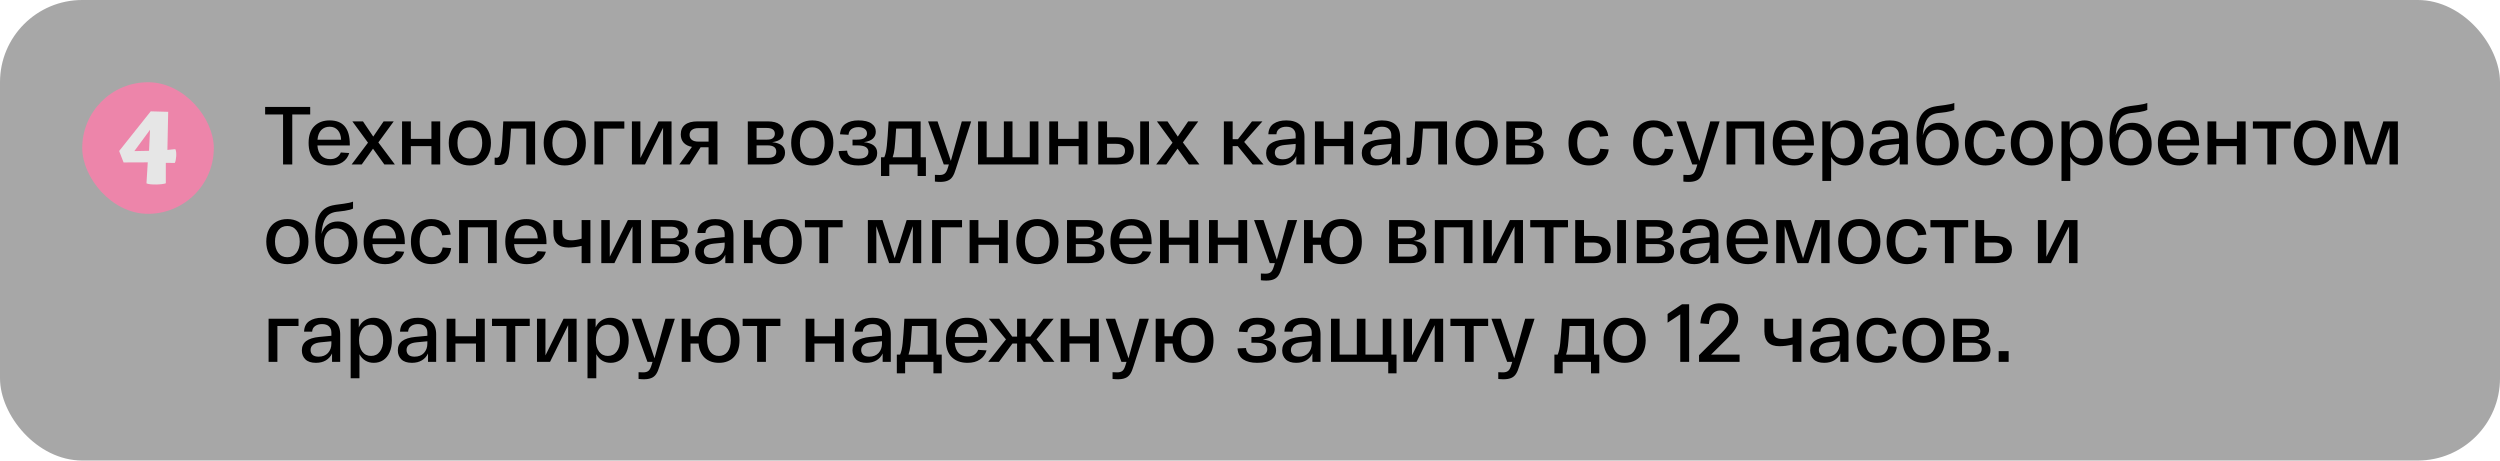 <?xml version="1.0" encoding="UTF-8"?> <svg xmlns="http://www.w3.org/2000/svg" width="608" height="112" viewBox="0 0 608 112" fill="none"><rect width="608" height="112" rx="20" fill="#A7A7A7"></rect><rect x="20" y="20" width="32" height="32" rx="16" fill="#ED85AA"></rect><path d="M30.055 39.508L28.976 36.724L36.656 27.076L40.904 27.196L40.712 36.46L42.632 36.268C43.039 36.892 42.871 39.028 42.511 39.628L40.328 39.604V44.572C39.559 44.908 36.464 45.028 35.623 44.596L35.935 39.484L30.055 39.508ZM36.248 36.676L36.487 31.564L32.672 36.748L36.248 36.676Z" fill="#E6E6E6"></path><path d="M64.48 26H75.44V27.84H71.08V40H68.84V27.84H64.48V26ZM75.053 34.76C75.053 32.96 75.52 31.6 76.453 30.68C77.386 29.747 78.626 29.28 80.173 29.28C83.44 29.28 85.073 31.227 85.073 35.12V35.38H77.193C77.273 36.46 77.586 37.287 78.133 37.86C78.693 38.42 79.42 38.7 80.313 38.7C80.953 38.7 81.486 38.56 81.913 38.28C82.353 38 82.68 37.6 82.893 37.08L84.933 37.22C84.653 38.167 84.113 38.907 83.313 39.44C82.526 39.973 81.526 40.24 80.313 40.24C78.7 40.24 77.42 39.78 76.473 38.86C75.526 37.94 75.053 36.573 75.053 34.76ZM82.953 33.98C82.913 32.993 82.646 32.22 82.153 31.66C81.66 31.1 81 30.82 80.173 30.82C79.346 30.82 78.666 31.087 78.133 31.62C77.613 32.153 77.306 32.94 77.213 33.98H82.953ZM93.474 40L90.714 36.16L87.974 40H85.514L89.494 34.7L85.694 29.52H88.274L90.774 33.22L93.294 29.52H95.754L92.014 34.64L96.034 40H93.474ZM97.781 29.52H99.921V33.78H104.921V29.52H107.061V40H104.921V35.54H99.921V40H97.781V29.52ZM109.135 34.76C109.135 33.64 109.342 32.667 109.755 31.84C110.182 31.013 110.782 30.38 111.555 29.94C112.328 29.5 113.228 29.28 114.255 29.28C115.295 29.28 116.202 29.5 116.975 29.94C117.748 30.38 118.342 31.013 118.755 31.84C119.182 32.667 119.395 33.64 119.395 34.76C119.395 35.88 119.182 36.853 118.755 37.68C118.342 38.507 117.748 39.14 116.975 39.58C116.202 40.02 115.295 40.24 114.255 40.24C113.228 40.24 112.328 40.02 111.555 39.58C110.782 39.14 110.182 38.507 109.755 37.68C109.342 36.853 109.135 35.88 109.135 34.76ZM111.255 34.76C111.255 35.907 111.522 36.827 112.055 37.52C112.602 38.213 113.335 38.56 114.255 38.56C115.175 38.56 115.908 38.213 116.455 37.52C117.002 36.827 117.275 35.907 117.275 34.76C117.275 33.613 117.002 32.693 116.455 32C115.908 31.307 115.175 30.96 114.255 30.96C113.335 30.96 112.602 31.307 112.055 32C111.522 32.693 111.255 33.613 111.255 34.76ZM130.137 29.52V40H127.997V31.28H124.277L124.137 33.34C124.017 35.207 123.89 36.573 123.757 37.44C123.637 38.293 123.39 38.96 123.017 39.44C122.644 39.907 122.057 40.14 121.257 40.14C120.897 40.14 120.577 40.113 120.297 40.06V38.34C120.444 38.353 120.61 38.36 120.797 38.36C121.17 38.36 121.45 38.107 121.637 37.6C121.824 37.08 121.957 36.4 122.037 35.56C122.117 34.72 122.197 33.447 122.277 31.74L122.397 29.52H130.137ZM132.221 34.76C132.221 33.64 132.428 32.667 132.841 31.84C133.268 31.013 133.868 30.38 134.641 29.94C135.414 29.5 136.314 29.28 137.341 29.28C138.381 29.28 139.288 29.5 140.061 29.94C140.834 30.38 141.428 31.013 141.841 31.84C142.268 32.667 142.481 33.64 142.481 34.76C142.481 35.88 142.268 36.853 141.841 37.68C141.428 38.507 140.834 39.14 140.061 39.58C139.288 40.02 138.381 40.24 137.341 40.24C136.314 40.24 135.414 40.02 134.641 39.58C133.868 39.14 133.268 38.507 132.841 37.68C132.428 36.853 132.221 35.88 132.221 34.76ZM134.341 34.76C134.341 35.907 134.608 36.827 135.141 37.52C135.688 38.213 136.421 38.56 137.341 38.56C138.261 38.56 138.994 38.213 139.541 37.52C140.088 36.827 140.361 35.907 140.361 34.76C140.361 33.613 140.088 32.693 139.541 32C138.994 31.307 138.261 30.96 137.341 30.96C136.421 30.96 135.688 31.307 135.141 32C134.608 32.693 134.341 33.613 134.341 34.76ZM144.558 29.52H151.838V31.28H146.698V40H144.558V29.52ZM163.319 29.52V40H161.259V31.08L156.859 40H153.679V29.52H155.739V38.44L160.139 29.52H163.319ZM174.485 29.52V40H172.325V35.82H170.385L167.725 40H165.205L168.285 35.72C167.405 35.56 166.731 35.22 166.265 34.7C165.798 34.18 165.565 33.507 165.565 32.68C165.565 31.667 165.911 30.887 166.605 30.34C167.298 29.793 168.298 29.52 169.605 29.52H174.485ZM172.325 31.16H169.865C169.171 31.16 168.638 31.307 168.265 31.6C167.891 31.88 167.705 32.28 167.705 32.8C167.705 33.32 167.891 33.727 168.265 34.02C168.638 34.3 169.171 34.44 169.865 34.44H172.325V31.16ZM187.783 34.58C189.876 34.793 190.923 35.647 190.923 37.14C190.923 37.953 190.61 38.633 189.983 39.18C189.37 39.727 188.37 40 186.983 40H181.863V29.52H186.723C188.003 29.52 188.963 29.767 189.603 30.26C190.256 30.74 190.583 31.373 190.583 32.16C190.583 33.52 189.65 34.327 187.783 34.58ZM184.003 33.96H186.563C187.216 33.96 187.69 33.833 187.983 33.58C188.29 33.313 188.443 32.967 188.443 32.54C188.443 31.593 187.783 31.12 186.463 31.12H184.003V33.96ZM186.783 38.4C188.116 38.4 188.783 37.887 188.783 36.86C188.783 35.86 188.083 35.36 186.683 35.36H184.003V38.4H186.783ZM192.416 34.76C192.416 33.64 192.623 32.667 193.036 31.84C193.463 31.013 194.063 30.38 194.836 29.94C195.61 29.5 196.51 29.28 197.536 29.28C198.576 29.28 199.483 29.5 200.256 29.94C201.03 30.38 201.623 31.013 202.036 31.84C202.463 32.667 202.676 33.64 202.676 34.76C202.676 35.88 202.463 36.853 202.036 37.68C201.623 38.507 201.03 39.14 200.256 39.58C199.483 40.02 198.576 40.24 197.536 40.24C196.51 40.24 195.61 40.02 194.836 39.58C194.063 39.14 193.463 38.507 193.036 37.68C192.623 36.853 192.416 35.88 192.416 34.76ZM194.536 34.76C194.536 35.907 194.803 36.827 195.336 37.52C195.883 38.213 196.616 38.56 197.536 38.56C198.456 38.56 199.19 38.213 199.736 37.52C200.283 36.827 200.556 35.907 200.556 34.76C200.556 33.613 200.283 32.693 199.736 32C199.19 31.307 198.456 30.96 197.536 30.96C196.616 30.96 195.883 31.307 195.336 32C194.803 32.693 194.536 33.613 194.536 34.76ZM210.094 34.58C212.254 34.793 213.334 35.673 213.334 37.22C213.334 38.113 212.98 38.84 212.274 39.4C211.567 39.96 210.387 40.24 208.734 40.24C207.307 40.24 206.174 39.96 205.334 39.4C204.494 38.84 204.034 37.953 203.954 36.74L206.014 36.64C206.12 37.947 207.027 38.6 208.734 38.6C209.56 38.6 210.174 38.453 210.574 38.16C210.987 37.867 211.194 37.453 211.194 36.92C211.194 35.88 210.314 35.36 208.554 35.36H207.334V33.96H208.454C209.267 33.96 209.867 33.827 210.254 33.56C210.654 33.28 210.854 32.913 210.854 32.46C210.854 31.98 210.66 31.607 210.274 31.34C209.9 31.06 209.394 30.92 208.754 30.92C208.087 30.92 207.534 31.073 207.094 31.38C206.667 31.687 206.42 32.153 206.354 32.78L204.294 32.66C204.374 31.513 204.814 30.667 205.614 30.12C206.427 29.56 207.474 29.28 208.754 29.28C210.167 29.28 211.227 29.533 211.934 30.04C212.64 30.533 212.994 31.2 212.994 32.04C212.994 32.707 212.76 33.26 212.294 33.7C211.827 34.14 211.094 34.433 210.094 34.58ZM225.18 38.24V42.8H223.16V40H216.28V42.8H214.26V38.24H215.06C215.353 37.587 215.56 36.653 215.68 35.44C215.813 34.227 215.953 32.253 216.1 29.52H223.9V38.24H225.18ZM221.76 31.28H217.94L217.88 32.2C217.76 33.973 217.653 35.273 217.56 36.1C217.466 36.927 217.313 37.64 217.1 38.24H221.76V31.28ZM236.188 29.52L232.468 41.06C232.228 41.887 231.954 42.527 231.648 42.98C231.341 43.433 230.948 43.753 230.468 43.94C230.001 44.14 229.394 44.24 228.648 44.24C228.234 44.24 227.808 44.213 227.368 44.16V42.52C227.901 42.547 228.281 42.56 228.508 42.56C229.068 42.56 229.494 42.433 229.788 42.18C230.081 41.94 230.328 41.473 230.528 40.78L230.768 40H229.528L225.708 29.52H228.008L231.248 39.14L233.908 29.52H236.188ZM237.859 29.52H239.959V38.24H244.139V29.52H246.239V38.24H250.439V29.52H252.539V40H237.859V29.52ZM255.183 29.52H257.323V33.78H262.323V29.52H264.463V40H262.323V35.54H257.323V40H255.183V29.52ZM271.577 33.38C274.351 33.38 275.737 34.48 275.737 36.68C275.737 37.72 275.404 38.533 274.737 39.12C274.084 39.707 273.031 40 271.577 40H268.097H267.097V29.52H269.237V33.38H271.577ZM279.437 29.52V40H277.297V29.52H279.437ZM271.417 38.36C272.871 38.36 273.597 37.793 273.597 36.66C273.597 35.54 272.871 34.98 271.417 34.98H269.237V38.36H271.417ZM289.138 40L286.378 36.16L283.638 40H281.178L285.158 34.7L281.358 29.52H283.938L286.438 33.22L288.958 29.52H291.418L287.678 34.64L291.698 40H289.138ZM304.644 40L301.024 35.54H299.784V40H297.644V29.52H299.784V33.86H301.064L304.484 29.52H307.024L302.584 34.52L307.304 40H304.644ZM307.925 37.22C307.925 36.233 308.278 35.473 308.985 34.94C309.705 34.407 310.758 34.073 312.145 33.94L315.105 33.66V32.86C315.105 32.247 314.912 31.753 314.525 31.38C314.152 31.007 313.585 30.82 312.825 30.82C312.145 30.82 311.585 30.98 311.145 31.3C310.705 31.607 310.465 32.06 310.425 32.66H308.465C308.505 31.5 308.925 30.647 309.725 30.1C310.525 29.553 311.558 29.28 312.825 29.28C314.252 29.28 315.345 29.62 316.105 30.3C316.865 30.98 317.245 31.98 317.245 33.3V40H315.265V37.96C314.932 38.68 314.432 39.24 313.765 39.64C313.098 40.04 312.292 40.24 311.345 40.24C310.212 40.24 309.358 39.96 308.785 39.4C308.212 38.84 307.925 38.113 307.925 37.22ZM310.045 37.12C310.045 37.6 310.205 37.993 310.525 38.3C310.858 38.593 311.352 38.74 312.005 38.74C312.952 38.74 313.705 38.447 314.265 37.86C314.825 37.26 315.105 36.493 315.105 35.56V35L312.425 35.26C310.838 35.42 310.045 36.04 310.045 37.12ZM319.793 29.52H321.933V33.78H326.933V29.52H329.073V40H326.933V35.54H321.933V40H319.793V29.52ZM331.187 37.22C331.187 36.233 331.54 35.473 332.247 34.94C332.967 34.407 334.02 34.073 335.407 33.94L338.367 33.66V32.86C338.367 32.247 338.173 31.753 337.787 31.38C337.413 31.007 336.847 30.82 336.087 30.82C335.407 30.82 334.847 30.98 334.407 31.3C333.967 31.607 333.727 32.06 333.687 32.66H331.727C331.767 31.5 332.187 30.647 332.987 30.1C333.787 29.553 334.82 29.28 336.087 29.28C337.513 29.28 338.607 29.62 339.367 30.3C340.127 30.98 340.507 31.98 340.507 33.3V40H338.527V37.96C338.193 38.68 337.693 39.24 337.027 39.64C336.36 40.04 335.553 40.24 334.607 40.24C333.473 40.24 332.62 39.96 332.047 39.4C331.473 38.84 331.187 38.113 331.187 37.22ZM333.307 37.12C333.307 37.6 333.467 37.993 333.787 38.3C334.12 38.593 334.613 38.74 335.267 38.74C336.213 38.74 336.967 38.447 337.527 37.86C338.087 37.26 338.367 36.493 338.367 35.56V35L335.687 35.26C334.1 35.42 333.307 36.04 333.307 37.12ZM351.914 29.52V40H349.774V31.28H346.054L345.914 33.34C345.794 35.207 345.668 36.573 345.534 37.44C345.414 38.293 345.168 38.96 344.794 39.44C344.421 39.907 343.834 40.14 343.034 40.14C342.674 40.14 342.354 40.113 342.074 40.06V38.34C342.221 38.353 342.388 38.36 342.574 38.36C342.948 38.36 343.228 38.107 343.414 37.6C343.601 37.08 343.734 36.4 343.814 35.56C343.894 34.72 343.974 33.447 344.054 31.74L344.174 29.52H351.914ZM353.998 34.76C353.998 33.64 354.205 32.667 354.618 31.84C355.045 31.013 355.645 30.38 356.418 29.94C357.192 29.5 358.092 29.28 359.118 29.28C360.158 29.28 361.065 29.5 361.838 29.94C362.612 30.38 363.205 31.013 363.618 31.84C364.045 32.667 364.258 33.64 364.258 34.76C364.258 35.88 364.045 36.853 363.618 37.68C363.205 38.507 362.612 39.14 361.838 39.58C361.065 40.02 360.158 40.24 359.118 40.24C358.092 40.24 357.192 40.02 356.418 39.58C355.645 39.14 355.045 38.507 354.618 37.68C354.205 36.853 353.998 35.88 353.998 34.76ZM356.118 34.76C356.118 35.907 356.385 36.827 356.918 37.52C357.465 38.213 358.198 38.56 359.118 38.56C360.038 38.56 360.772 38.213 361.318 37.52C361.865 36.827 362.138 35.907 362.138 34.76C362.138 33.613 361.865 32.693 361.318 32C360.772 31.307 360.038 30.96 359.118 30.96C358.198 30.96 357.465 31.307 356.918 32C356.385 32.693 356.118 33.613 356.118 34.76ZM372.256 34.58C374.349 34.793 375.396 35.647 375.396 37.14C375.396 37.953 375.082 38.633 374.456 39.18C373.842 39.727 372.842 40 371.456 40H366.336V29.52H371.196C372.476 29.52 373.436 29.767 374.076 30.26C374.729 30.74 375.056 31.373 375.056 32.16C375.056 33.52 374.122 34.327 372.256 34.58ZM368.476 33.96H371.036C371.689 33.96 372.162 33.833 372.456 33.58C372.762 33.313 372.916 32.967 372.916 32.54C372.916 31.593 372.256 31.12 370.936 31.12H368.476V33.96ZM371.256 38.4C372.589 38.4 373.256 37.887 373.256 36.86C373.256 35.86 372.556 35.36 371.156 35.36H368.476V38.4H371.256ZM381.459 34.76C381.459 33.013 381.906 31.667 382.799 30.72C383.693 29.76 384.906 29.28 386.439 29.28C387.693 29.28 388.746 29.613 389.599 30.28C390.453 30.933 390.959 31.86 391.119 33.06L389.059 33.24C388.926 32.493 388.619 31.927 388.139 31.54C387.673 31.153 387.106 30.96 386.439 30.96C385.573 30.96 384.879 31.293 384.359 31.96C383.839 32.627 383.579 33.56 383.579 34.76C383.579 35.96 383.839 36.893 384.359 37.56C384.893 38.227 385.606 38.56 386.499 38.56C387.206 38.56 387.793 38.36 388.259 37.96C388.739 37.547 389.046 36.953 389.179 36.18L391.239 36.34C391.079 37.58 390.566 38.54 389.699 39.22C388.846 39.9 387.779 40.24 386.499 40.24C384.939 40.24 383.706 39.767 382.799 38.82C381.906 37.873 381.459 36.52 381.459 34.76ZM397.182 34.76C397.182 33.013 397.629 31.667 398.522 30.72C399.415 29.76 400.629 29.28 402.162 29.28C403.415 29.28 404.469 29.613 405.322 30.28C406.175 30.933 406.682 31.86 406.842 33.06L404.782 33.24C404.649 32.493 404.342 31.927 403.862 31.54C403.395 31.153 402.829 30.96 402.162 30.96C401.295 30.96 400.602 31.293 400.082 31.96C399.562 32.627 399.302 33.56 399.302 34.76C399.302 35.96 399.562 36.893 400.082 37.56C400.615 38.227 401.329 38.56 402.222 38.56C402.929 38.56 403.515 38.36 403.982 37.96C404.462 37.547 404.769 36.953 404.902 36.18L406.962 36.34C406.802 37.58 406.289 38.54 405.422 39.22C404.569 39.9 403.502 40.24 402.222 40.24C400.662 40.24 399.429 39.767 398.522 38.82C397.629 37.873 397.182 36.52 397.182 34.76ZM418.219 29.52L414.499 41.06C414.259 41.887 413.986 42.527 413.679 42.98C413.372 43.433 412.979 43.753 412.499 43.94C412.032 44.14 411.426 44.24 410.679 44.24C410.266 44.24 409.839 44.213 409.399 44.16V42.52C409.932 42.547 410.312 42.56 410.539 42.56C411.099 42.56 411.526 42.433 411.819 42.18C412.112 41.94 412.359 41.473 412.559 40.78L412.799 40H411.559L407.739 29.52H410.039L413.279 39.14L415.939 29.52H418.219ZM419.89 29.52H429.05V40H426.91V31.28H422.03V40H419.89V29.52ZM431.127 34.76C431.127 32.96 431.594 31.6 432.527 30.68C433.461 29.747 434.701 29.28 436.247 29.28C439.514 29.28 441.147 31.227 441.147 35.12V35.38H433.267C433.347 36.46 433.661 37.287 434.207 37.86C434.767 38.42 435.494 38.7 436.387 38.7C437.027 38.7 437.561 38.56 437.987 38.28C438.427 38 438.754 37.6 438.967 37.08L441.007 37.22C440.727 38.167 440.187 38.907 439.387 39.44C438.601 39.973 437.601 40.24 436.387 40.24C434.774 40.24 433.494 39.78 432.547 38.86C431.601 37.94 431.127 36.573 431.127 34.76ZM439.027 33.98C438.987 32.993 438.721 32.22 438.227 31.66C437.734 31.1 437.074 30.82 436.247 30.82C435.421 30.82 434.741 31.087 434.207 31.62C433.687 32.153 433.381 32.94 433.287 33.98H439.027ZM443.191 29.52H445.171V31.62C445.504 30.873 445.991 30.3 446.631 29.9C447.271 29.487 447.991 29.28 448.791 29.28C449.644 29.28 450.404 29.5 451.071 29.94C451.738 30.367 452.258 30.993 452.631 31.82C453.018 32.647 453.211 33.627 453.211 34.76C453.211 35.893 453.024 36.873 452.651 37.7C452.278 38.527 451.758 39.16 451.091 39.6C450.424 40.027 449.664 40.24 448.811 40.24C448.051 40.24 447.371 40.06 446.771 39.7C446.171 39.34 445.691 38.82 445.331 38.14V44H443.191V29.52ZM445.231 34.76C445.231 35.907 445.491 36.827 446.011 37.52C446.544 38.213 447.258 38.56 448.151 38.56C449.058 38.56 449.771 38.213 450.291 37.52C450.824 36.827 451.091 35.907 451.091 34.76C451.091 33.613 450.824 32.693 450.291 32C449.771 31.307 449.058 30.96 448.151 30.96C447.258 30.96 446.544 31.307 446.011 32C445.491 32.693 445.231 33.613 445.231 34.76ZM454.663 37.22C454.663 36.233 455.017 35.473 455.723 34.94C456.443 34.407 457.497 34.073 458.883 33.94L461.843 33.66V32.86C461.843 32.247 461.65 31.753 461.263 31.38C460.89 31.007 460.323 30.82 459.563 30.82C458.883 30.82 458.323 30.98 457.883 31.3C457.443 31.607 457.203 32.06 457.163 32.66H455.203C455.243 31.5 455.663 30.647 456.463 30.1C457.263 29.553 458.297 29.28 459.563 29.28C460.99 29.28 462.083 29.62 462.843 30.3C463.603 30.98 463.983 31.98 463.983 33.3V40H462.003V37.96C461.67 38.68 461.17 39.24 460.503 39.64C459.837 40.04 459.03 40.24 458.083 40.24C456.95 40.24 456.097 39.96 455.523 39.4C454.95 38.84 454.663 38.113 454.663 37.22ZM456.783 37.12C456.783 37.6 456.943 37.993 457.263 38.3C457.597 38.593 458.09 38.74 458.743 38.74C459.69 38.74 460.443 38.447 461.003 37.86C461.563 37.26 461.843 36.493 461.843 35.56V35L459.163 35.26C457.577 35.42 456.783 36.04 456.783 37.12ZM471.631 29.86C472.551 29.86 473.364 30.073 474.071 30.5C474.791 30.913 475.351 31.513 475.751 32.3C476.151 33.087 476.351 34.007 476.351 35.06C476.351 36.66 475.891 37.927 474.971 38.86C474.051 39.78 472.798 40.24 471.211 40.24C467.798 40.24 466.091 38 466.091 33.52C466.091 31.253 466.418 29.513 467.071 28.3C467.724 27.073 468.784 26.293 470.251 25.96C470.718 25.853 471.404 25.747 472.311 25.64L473.051 25.54C473.584 25.46 474.011 25.387 474.331 25.32C474.651 25.253 474.971 25.16 475.291 25.04V26.72C474.904 26.933 474.238 27.113 473.291 27.26L472.211 27.4L471.311 27.5C470.604 27.593 470.004 27.8 469.511 28.12C469.018 28.427 468.604 28.96 468.271 29.72C467.938 30.467 467.718 31.52 467.611 32.88C467.891 31.933 468.371 31.193 469.051 30.66C469.744 30.127 470.604 29.86 471.631 29.86ZM471.211 38.56C472.144 38.56 472.878 38.247 473.411 37.62C473.958 36.993 474.231 36.14 474.231 35.06C474.231 33.98 473.958 33.127 473.411 32.5C472.878 31.86 472.144 31.54 471.211 31.54C470.291 31.54 469.558 31.86 469.011 32.5C468.478 33.127 468.211 33.98 468.211 35.06C468.211 36.14 468.478 36.993 469.011 37.62C469.544 38.247 470.278 38.56 471.211 38.56ZM477.865 34.76C477.865 33.013 478.312 31.667 479.205 30.72C480.099 29.76 481.312 29.28 482.845 29.28C484.099 29.28 485.152 29.613 486.005 30.28C486.859 30.933 487.365 31.86 487.525 33.06L485.465 33.24C485.332 32.493 485.025 31.927 484.545 31.54C484.079 31.153 483.512 30.96 482.845 30.96C481.979 30.96 481.285 31.293 480.765 31.96C480.245 32.627 479.985 33.56 479.985 34.76C479.985 35.96 480.245 36.893 480.765 37.56C481.299 38.227 482.012 38.56 482.905 38.56C483.612 38.56 484.199 38.36 484.665 37.96C485.145 37.547 485.452 36.953 485.585 36.18L487.645 36.34C487.485 37.58 486.972 38.54 486.105 39.22C485.252 39.9 484.185 40.24 482.905 40.24C481.345 40.24 480.112 39.767 479.205 38.82C478.312 37.873 477.865 36.52 477.865 34.76ZM489.018 34.76C489.018 33.64 489.224 32.667 489.638 31.84C490.064 31.013 490.664 30.38 491.438 29.94C492.211 29.5 493.111 29.28 494.138 29.28C495.178 29.28 496.084 29.5 496.858 29.94C497.631 30.38 498.224 31.013 498.638 31.84C499.064 32.667 499.278 33.64 499.278 34.76C499.278 35.88 499.064 36.853 498.638 37.68C498.224 38.507 497.631 39.14 496.858 39.58C496.084 40.02 495.178 40.24 494.138 40.24C493.111 40.24 492.211 40.02 491.438 39.58C490.664 39.14 490.064 38.507 489.638 37.68C489.224 36.853 489.018 35.88 489.018 34.76ZM491.138 34.76C491.138 35.907 491.404 36.827 491.938 37.52C492.484 38.213 493.218 38.56 494.138 38.56C495.058 38.56 495.791 38.213 496.338 37.52C496.884 36.827 497.158 35.907 497.158 34.76C497.158 33.613 496.884 32.693 496.338 32C495.791 31.307 495.058 30.96 494.138 30.96C493.218 30.96 492.484 31.307 491.938 32C491.404 32.693 491.138 33.613 491.138 34.76ZM501.355 29.52H503.335V31.62C503.668 30.873 504.155 30.3 504.795 29.9C505.435 29.487 506.155 29.28 506.955 29.28C507.808 29.28 508.568 29.5 509.235 29.94C509.902 30.367 510.422 30.993 510.795 31.82C511.182 32.647 511.375 33.627 511.375 34.76C511.375 35.893 511.188 36.873 510.815 37.7C510.442 38.527 509.922 39.16 509.255 39.6C508.588 40.027 507.828 40.24 506.975 40.24C506.215 40.24 505.535 40.06 504.935 39.7C504.335 39.34 503.855 38.82 503.495 38.14V44H501.355V29.52ZM503.395 34.76C503.395 35.907 503.655 36.827 504.175 37.52C504.708 38.213 505.422 38.56 506.315 38.56C507.222 38.56 507.935 38.213 508.455 37.52C508.988 36.827 509.255 35.907 509.255 34.76C509.255 33.613 508.988 32.693 508.455 32C507.935 31.307 507.222 30.96 506.315 30.96C505.422 30.96 504.708 31.307 504.175 32C503.655 32.693 503.395 33.613 503.395 34.76ZM518.565 29.86C519.485 29.86 520.298 30.073 521.005 30.5C521.725 30.913 522.285 31.513 522.685 32.3C523.085 33.087 523.285 34.007 523.285 35.06C523.285 36.66 522.825 37.927 521.905 38.86C520.985 39.78 519.731 40.24 518.145 40.24C514.731 40.24 513.025 38 513.025 33.52C513.025 31.253 513.351 29.513 514.005 28.3C514.658 27.073 515.718 26.293 517.185 25.96C517.651 25.853 518.338 25.747 519.245 25.64L519.985 25.54C520.518 25.46 520.945 25.387 521.265 25.32C521.585 25.253 521.905 25.16 522.225 25.04V26.72C521.838 26.933 521.171 27.113 520.225 27.26L519.145 27.4L518.245 27.5C517.538 27.593 516.938 27.8 516.445 28.12C515.951 28.427 515.538 28.96 515.205 29.72C514.871 30.467 514.651 31.52 514.545 32.88C514.825 31.933 515.305 31.193 515.985 30.66C516.678 30.127 517.538 29.86 518.565 29.86ZM518.145 38.56C519.078 38.56 519.811 38.247 520.345 37.62C520.891 36.993 521.165 36.14 521.165 35.06C521.165 33.98 520.891 33.127 520.345 32.5C519.811 31.86 519.078 31.54 518.145 31.54C517.225 31.54 516.491 31.86 515.945 32.5C515.411 33.127 515.145 33.98 515.145 35.06C515.145 36.14 515.411 36.993 515.945 37.62C516.478 38.247 517.211 38.56 518.145 38.56ZM524.799 34.76C524.799 32.96 525.266 31.6 526.199 30.68C527.132 29.747 528.372 29.28 529.919 29.28C533.186 29.28 534.819 31.227 534.819 35.12V35.38H526.939C527.019 36.46 527.332 37.287 527.879 37.86C528.439 38.42 529.166 38.7 530.059 38.7C530.699 38.7 531.232 38.56 531.659 38.28C532.099 38 532.426 37.6 532.639 37.08L534.679 37.22C534.399 38.167 533.859 38.907 533.059 39.44C532.272 39.973 531.272 40.24 530.059 40.24C528.446 40.24 527.166 39.78 526.219 38.86C525.272 37.94 524.799 36.573 524.799 34.76ZM532.699 33.98C532.659 32.993 532.392 32.22 531.899 31.66C531.406 31.1 530.746 30.82 529.919 30.82C529.092 30.82 528.412 31.087 527.879 31.62C527.359 32.153 527.052 32.94 526.959 33.98H532.699ZM536.863 29.52H539.003V33.78H544.003V29.52H546.143V40H544.003V35.54H539.003V40H536.863V29.52ZM547.897 29.52H557.077V31.28H553.557V40H551.417V31.28H547.897V29.52ZM557.846 34.76C557.846 33.64 558.053 32.667 558.466 31.84C558.893 31.013 559.493 30.38 560.266 29.94C561.039 29.5 561.939 29.28 562.966 29.28C564.006 29.28 564.913 29.5 565.686 29.94C566.459 30.38 567.053 31.013 567.466 31.84C567.893 32.667 568.106 33.64 568.106 34.76C568.106 35.88 567.893 36.853 567.466 37.68C567.053 38.507 566.459 39.14 565.686 39.58C564.913 40.02 564.006 40.24 562.966 40.24C561.939 40.24 561.039 40.02 560.266 39.58C559.493 39.14 558.893 38.507 558.466 37.68C558.053 36.853 557.846 35.88 557.846 34.76ZM559.966 34.76C559.966 35.907 560.233 36.827 560.766 37.52C561.313 38.213 562.046 38.56 562.966 38.56C563.886 38.56 564.619 38.213 565.166 37.52C565.713 36.827 565.986 35.907 565.986 34.76C565.986 33.613 565.713 32.693 565.166 32C564.619 31.307 563.886 30.96 562.966 30.96C562.046 30.96 561.313 31.307 560.766 32C560.233 32.693 559.966 33.613 559.966 34.76ZM583.163 29.52V40H581.123V31L577.983 40H575.363L572.243 31V40H570.183V29.52H573.743L576.703 38.8L579.623 29.52H583.163ZM64.76 58.76C64.76 57.64 64.967 56.667 65.38 55.84C65.807 55.013 66.407 54.38 67.18 53.94C67.953 53.5 68.853 53.28 69.88 53.28C70.92 53.28 71.827 53.5 72.6 53.94C73.373 54.38 73.967 55.013 74.38 55.84C74.807 56.667 75.02 57.64 75.02 58.76C75.02 59.88 74.807 60.853 74.38 61.68C73.967 62.507 73.373 63.14 72.6 63.58C71.827 64.02 70.92 64.24 69.88 64.24C68.853 64.24 67.953 64.02 67.18 63.58C66.407 63.14 65.807 62.507 65.38 61.68C64.967 60.853 64.76 59.88 64.76 58.76ZM66.88 58.76C66.88 59.907 67.147 60.827 67.68 61.52C68.227 62.213 68.96 62.56 69.88 62.56C70.8 62.56 71.533 62.213 72.08 61.52C72.627 60.827 72.9 59.907 72.9 58.76C72.9 57.613 72.627 56.693 72.08 56C71.533 55.307 70.8 54.96 69.88 54.96C68.96 54.96 68.227 55.307 67.68 56C67.147 56.693 66.88 57.613 66.88 58.76ZM82.197 53.86C83.117 53.86 83.931 54.073 84.637 54.5C85.357 54.913 85.917 55.513 86.317 56.3C86.717 57.087 86.917 58.007 86.917 59.06C86.917 60.66 86.457 61.927 85.537 62.86C84.617 63.78 83.364 64.24 81.777 64.24C78.364 64.24 76.657 62 76.657 57.52C76.657 55.253 76.984 53.513 77.637 52.3C78.291 51.073 79.351 50.293 80.817 49.96C81.284 49.853 81.971 49.747 82.877 49.64L83.617 49.54C84.151 49.46 84.577 49.387 84.897 49.32C85.217 49.253 85.537 49.16 85.857 49.04V50.72C85.471 50.933 84.804 51.113 83.857 51.26L82.777 51.4L81.877 51.5C81.171 51.593 80.571 51.8 80.077 52.12C79.584 52.427 79.171 52.96 78.837 53.72C78.504 54.467 78.284 55.52 78.177 56.88C78.457 55.933 78.937 55.193 79.617 54.66C80.311 54.127 81.171 53.86 82.197 53.86ZM81.777 62.56C82.711 62.56 83.444 62.247 83.977 61.62C84.524 60.993 84.797 60.14 84.797 59.06C84.797 57.98 84.524 57.127 83.977 56.5C83.444 55.86 82.711 55.54 81.777 55.54C80.857 55.54 80.124 55.86 79.577 56.5C79.044 57.127 78.777 57.98 78.777 59.06C78.777 60.14 79.044 60.993 79.577 61.62C80.111 62.247 80.844 62.56 81.777 62.56ZM88.432 58.76C88.432 56.96 88.898 55.6 89.832 54.68C90.765 53.747 92.005 53.28 93.552 53.28C96.819 53.28 98.452 55.227 98.452 59.12V59.38H90.572C90.652 60.46 90.965 61.287 91.512 61.86C92.072 62.42 92.799 62.7 93.692 62.7C94.332 62.7 94.865 62.56 95.292 62.28C95.732 62 96.058 61.6 96.272 61.08L98.312 61.22C98.032 62.167 97.492 62.907 96.692 63.44C95.905 63.973 94.905 64.24 93.692 64.24C92.079 64.24 90.799 63.78 89.852 62.86C88.905 61.94 88.432 60.573 88.432 58.76ZM96.332 57.98C96.292 56.993 96.025 56.22 95.532 55.66C95.038 55.1 94.379 54.82 93.552 54.82C92.725 54.82 92.045 55.087 91.512 55.62C90.992 56.153 90.685 56.94 90.592 57.98H96.332ZM99.936 58.76C99.936 57.013 100.382 55.667 101.276 54.72C102.169 53.76 103.382 53.28 104.916 53.28C106.169 53.28 107.222 53.613 108.076 54.28C108.929 54.933 109.436 55.86 109.596 57.06L107.536 57.24C107.402 56.493 107.096 55.927 106.616 55.54C106.149 55.153 105.582 54.96 104.916 54.96C104.049 54.96 103.356 55.293 102.836 55.96C102.316 56.627 102.056 57.56 102.056 58.76C102.056 59.96 102.316 60.893 102.836 61.56C103.369 62.227 104.082 62.56 104.976 62.56C105.682 62.56 106.269 62.36 106.736 61.96C107.216 61.547 107.522 60.953 107.656 60.18L109.716 60.34C109.556 61.58 109.042 62.54 108.176 63.22C107.322 63.9 106.256 64.24 104.976 64.24C103.416 64.24 102.182 63.767 101.276 62.82C100.382 61.873 99.936 60.52 99.936 58.76ZM111.648 53.52H120.808V64H118.668V55.28H113.788V64H111.648V53.52ZM122.885 58.76C122.885 56.96 123.352 55.6 124.285 54.68C125.218 53.747 126.458 53.28 128.005 53.28C131.272 53.28 132.905 55.227 132.905 59.12V59.38H125.025C125.105 60.46 125.418 61.287 125.965 61.86C126.525 62.42 127.252 62.7 128.145 62.7C128.785 62.7 129.318 62.56 129.745 62.28C130.185 62 130.512 61.6 130.725 61.08L132.765 61.22C132.485 62.167 131.945 62.907 131.145 63.44C130.358 63.973 129.358 64.24 128.145 64.24C126.532 64.24 125.252 63.78 124.305 62.86C123.358 61.94 122.885 60.573 122.885 58.76ZM130.785 57.98C130.745 56.993 130.478 56.22 129.985 55.66C129.492 55.1 128.832 54.82 128.005 54.82C127.178 54.82 126.498 55.087 125.965 55.62C125.445 56.153 125.138 56.94 125.045 57.98H130.785ZM143.589 53.52V64H141.449V59.8C140.929 59.92 140.376 60.02 139.789 60.1C139.202 60.167 138.689 60.2 138.249 60.2C135.809 60.2 134.589 58.98 134.589 56.54V53.52H136.729V56.28C136.729 57.067 136.902 57.627 137.249 57.96C137.609 58.28 138.189 58.44 138.989 58.44C139.682 58.44 140.502 58.307 141.449 58.04V53.52H143.589ZM155.878 53.52V64H153.818V55.08L149.418 64H146.238V53.52H148.298V62.44L152.698 53.52H155.878ZM164.443 58.58C166.536 58.793 167.583 59.647 167.583 61.14C167.583 61.953 167.27 62.633 166.643 63.18C166.03 63.727 165.03 64 163.643 64H158.523V53.52H163.383C164.663 53.52 165.623 53.767 166.263 54.26C166.916 54.74 167.243 55.373 167.243 56.16C167.243 57.52 166.31 58.327 164.443 58.58ZM160.663 57.96H163.223C163.876 57.96 164.35 57.833 164.643 57.58C164.95 57.313 165.103 56.967 165.103 56.54C165.103 55.593 164.443 55.12 163.123 55.12H160.663V57.96ZM163.443 62.4C164.776 62.4 165.443 61.887 165.443 60.86C165.443 59.86 164.743 59.36 163.343 59.36H160.663V62.4H163.443ZM169.058 61.22C169.058 60.233 169.411 59.473 170.118 58.94C170.838 58.407 171.891 58.073 173.278 57.94L176.238 57.66V56.86C176.238 56.247 176.044 55.753 175.658 55.38C175.284 55.007 174.718 54.82 173.958 54.82C173.278 54.82 172.718 54.98 172.278 55.3C171.838 55.607 171.598 56.06 171.558 56.66H169.598C169.638 55.5 170.058 54.647 170.858 54.1C171.658 53.553 172.691 53.28 173.958 53.28C175.384 53.28 176.478 53.62 177.238 54.3C177.998 54.98 178.378 55.98 178.378 57.3V64H176.398V61.96C176.064 62.68 175.564 63.24 174.898 63.64C174.231 64.04 173.424 64.24 172.478 64.24C171.344 64.24 170.491 63.96 169.918 63.4C169.344 62.84 169.058 62.113 169.058 61.22ZM171.178 61.12C171.178 61.6 171.338 61.993 171.658 62.3C171.991 62.593 172.484 62.74 173.138 62.74C174.084 62.74 174.838 62.447 175.398 61.86C175.958 61.26 176.238 60.493 176.238 59.56V59L173.558 59.26C171.971 59.42 171.178 60.04 171.178 61.12ZM189.985 53.28C191.532 53.28 192.752 53.76 193.645 54.72C194.539 55.68 194.985 57.027 194.985 58.76C194.985 60.493 194.539 61.84 193.645 62.8C192.752 63.76 191.532 64.24 189.985 64.24C188.559 64.24 187.405 63.833 186.525 63.02C185.659 62.193 185.159 61.033 185.025 59.54H183.065V64H180.925V53.52H183.065V57.78H185.045C185.219 56.353 185.739 55.247 186.605 54.46C187.472 53.673 188.599 53.28 189.985 53.28ZM189.985 62.56C190.865 62.56 191.565 62.227 192.085 61.56C192.605 60.88 192.865 59.947 192.865 58.76C192.865 57.573 192.605 56.647 192.085 55.98C191.565 55.3 190.865 54.96 189.985 54.96C189.105 54.96 188.405 55.3 187.885 55.98C187.365 56.647 187.105 57.573 187.105 58.76C187.105 59.947 187.365 60.88 187.885 61.56C188.405 62.227 189.105 62.56 189.985 62.56ZM195.749 53.52H204.929V55.28H201.409V64H199.269V55.28H195.749V53.52ZM224.042 53.52V64H222.002V55L218.862 64H216.242L213.122 55V64H211.062V53.52H214.622L217.582 62.8L220.502 53.52H224.042ZM226.687 53.52H233.967V55.28H228.827V64H226.687V53.52ZM235.808 53.52H237.948V57.78H242.948V53.52H245.088V64H242.948V59.54H237.948V64H235.808V53.52ZM247.162 58.76C247.162 57.64 247.369 56.667 247.782 55.84C248.209 55.013 248.809 54.38 249.582 53.94C250.356 53.5 251.256 53.28 252.282 53.28C253.322 53.28 254.229 53.5 255.002 53.94C255.776 54.38 256.369 55.013 256.782 55.84C257.209 56.667 257.422 57.64 257.422 58.76C257.422 59.88 257.209 60.853 256.782 61.68C256.369 62.507 255.776 63.14 255.002 63.58C254.229 64.02 253.322 64.24 252.282 64.24C251.256 64.24 250.356 64.02 249.582 63.58C248.809 63.14 248.209 62.507 247.782 61.68C247.369 60.853 247.162 59.88 247.162 58.76ZM249.282 58.76C249.282 59.907 249.549 60.827 250.082 61.52C250.629 62.213 251.362 62.56 252.282 62.56C253.202 62.56 253.936 62.213 254.482 61.52C255.029 60.827 255.302 59.907 255.302 58.76C255.302 57.613 255.029 56.693 254.482 56C253.936 55.307 253.202 54.96 252.282 54.96C251.362 54.96 250.629 55.307 250.082 56C249.549 56.693 249.282 57.613 249.282 58.76ZM265.42 58.58C267.513 58.793 268.56 59.647 268.56 61.14C268.56 61.953 268.246 62.633 267.62 63.18C267.006 63.727 266.006 64 264.62 64H259.5V53.52H264.36C265.64 53.52 266.6 53.767 267.24 54.26C267.893 54.74 268.22 55.373 268.22 56.16C268.22 57.52 267.286 58.327 265.42 58.58ZM261.64 57.96H264.2C264.853 57.96 265.326 57.833 265.62 57.58C265.926 57.313 266.08 56.967 266.08 56.54C266.08 55.593 265.42 55.12 264.1 55.12H261.64V57.96ZM264.42 62.4C265.753 62.4 266.42 61.887 266.42 60.86C266.42 59.86 265.72 59.36 264.32 59.36H261.64V62.4H264.42ZM270.053 58.76C270.053 56.96 270.52 55.6 271.453 54.68C272.386 53.747 273.626 53.28 275.173 53.28C278.44 53.28 280.073 55.227 280.073 59.12V59.38H272.193C272.273 60.46 272.586 61.287 273.133 61.86C273.693 62.42 274.42 62.7 275.313 62.7C275.953 62.7 276.486 62.56 276.913 62.28C277.353 62 277.68 61.6 277.893 61.08L279.933 61.22C279.653 62.167 279.113 62.907 278.313 63.44C277.526 63.973 276.526 64.24 275.313 64.24C273.7 64.24 272.42 63.78 271.473 62.86C270.526 61.94 270.053 60.573 270.053 58.76ZM277.953 57.98C277.913 56.993 277.646 56.22 277.153 55.66C276.66 55.1 276 54.82 275.173 54.82C274.346 54.82 273.666 55.087 273.133 55.62C272.613 56.153 272.306 56.94 272.213 57.98H277.953ZM282.117 53.52H284.257V57.78H289.257V53.52H291.397V64H289.257V59.54H284.257V64H282.117V53.52ZM294.031 53.52H296.171V57.78H301.171V53.52H303.311V64H301.171V59.54H296.171V64H294.031V53.52ZM315.465 53.52L311.745 65.06C311.505 65.887 311.232 66.527 310.925 66.98C310.618 67.433 310.225 67.753 309.745 67.94C309.278 68.14 308.672 68.24 307.925 68.24C307.512 68.24 307.085 68.213 306.645 68.16V66.52C307.178 66.547 307.558 66.56 307.785 66.56C308.345 66.56 308.772 66.433 309.065 66.18C309.358 65.94 309.605 65.473 309.805 64.78L310.045 64H308.805L304.985 53.52H307.285L310.525 63.14L313.185 53.52H315.465ZM326.196 53.28C327.743 53.28 328.963 53.76 329.856 54.72C330.75 55.68 331.196 57.027 331.196 58.76C331.196 60.493 330.75 61.84 329.856 62.8C328.963 63.76 327.743 64.24 326.196 64.24C324.77 64.24 323.616 63.833 322.736 63.02C321.87 62.193 321.37 61.033 321.236 59.54H319.276V64H317.136V53.52H319.276V57.78H321.256C321.43 56.353 321.95 55.247 322.816 54.46C323.683 53.673 324.81 53.28 326.196 53.28ZM326.196 62.56C327.076 62.56 327.776 62.227 328.296 61.56C328.816 60.88 329.076 59.947 329.076 58.76C329.076 57.573 328.816 56.647 328.296 55.98C327.776 55.3 327.076 54.96 326.196 54.96C325.316 54.96 324.616 55.3 324.096 55.98C323.576 56.647 323.316 57.573 323.316 58.76C323.316 59.947 323.576 60.88 324.096 61.56C324.616 62.227 325.316 62.56 326.196 62.56ZM343.76 58.58C345.853 58.793 346.9 59.647 346.9 61.14C346.9 61.953 346.586 62.633 345.96 63.18C345.346 63.727 344.346 64 342.96 64H337.84V53.52H342.7C343.98 53.52 344.94 53.767 345.58 54.26C346.233 54.74 346.56 55.373 346.56 56.16C346.56 57.52 345.626 58.327 343.76 58.58ZM339.98 57.96H342.54C343.193 57.96 343.666 57.833 343.96 57.58C344.266 57.313 344.42 56.967 344.42 56.54C344.42 55.593 343.76 55.12 342.44 55.12H339.98V57.96ZM342.76 62.4C344.093 62.4 344.76 61.887 344.76 60.86C344.76 59.86 344.06 59.36 342.66 59.36H339.98V62.4H342.76ZM348.953 53.52H358.113V64H355.973V55.28H351.093V64H348.953V53.52ZM370.39 53.52V64H368.33V55.08L363.93 64H360.75V53.52H362.81V62.44L367.21 53.52H370.39ZM372.155 53.52H381.335V55.28H377.815V64H375.675V55.28H372.155V53.52ZM387.573 57.38C390.347 57.38 391.733 58.48 391.733 60.68C391.733 61.72 391.4 62.533 390.733 63.12C390.08 63.707 389.027 64 387.573 64H384.093H383.093V53.52H385.233V57.38H387.573ZM395.433 53.52V64H393.293V53.52H395.433ZM387.413 62.36C388.867 62.36 389.593 61.793 389.593 60.66C389.593 59.54 388.867 58.98 387.413 58.98H385.233V62.36H387.413ZM403.994 58.58C406.087 58.793 407.134 59.647 407.134 61.14C407.134 61.953 406.821 62.633 406.194 63.18C405.581 63.727 404.581 64 403.194 64H398.074V53.52H402.934C404.214 53.52 405.174 53.767 405.814 54.26C406.467 54.74 406.794 55.373 406.794 56.16C406.794 57.52 405.861 58.327 403.994 58.58ZM400.214 57.96H402.774C403.427 57.96 403.901 57.833 404.194 57.58C404.501 57.313 404.654 56.967 404.654 56.54C404.654 55.593 403.994 55.12 402.674 55.12H400.214V57.96ZM402.994 62.4C404.327 62.4 404.994 61.887 404.994 60.86C404.994 59.86 404.294 59.36 402.894 59.36H400.214V62.4H402.994ZM408.609 61.22C408.609 60.233 408.962 59.473 409.669 58.94C410.389 58.407 411.442 58.073 412.829 57.94L415.789 57.66V56.86C415.789 56.247 415.595 55.753 415.209 55.38C414.835 55.007 414.269 54.82 413.509 54.82C412.829 54.82 412.269 54.98 411.829 55.3C411.389 55.607 411.149 56.06 411.109 56.66H409.149C409.189 55.5 409.609 54.647 410.409 54.1C411.209 53.553 412.242 53.28 413.509 53.28C414.935 53.28 416.029 53.62 416.789 54.3C417.549 54.98 417.929 55.98 417.929 57.3V64H415.949V61.96C415.615 62.68 415.115 63.24 414.449 63.64C413.782 64.04 412.975 64.24 412.029 64.24C410.895 64.24 410.042 63.96 409.469 63.4C408.895 62.84 408.609 62.113 408.609 61.22ZM410.729 61.12C410.729 61.6 410.889 61.993 411.209 62.3C411.542 62.593 412.035 62.74 412.689 62.74C413.635 62.74 414.389 62.447 414.949 61.86C415.509 61.26 415.789 60.493 415.789 59.56V59L413.109 59.26C411.522 59.42 410.729 60.04 410.729 61.12ZM419.916 58.76C419.916 56.96 420.383 55.6 421.316 54.68C422.25 53.747 423.49 53.28 425.036 53.28C428.303 53.28 429.936 55.227 429.936 59.12V59.38H422.056C422.136 60.46 422.45 61.287 422.996 61.86C423.556 62.42 424.283 62.7 425.176 62.7C425.816 62.7 426.35 62.56 426.776 62.28C427.216 62 427.543 61.6 427.756 61.08L429.796 61.22C429.516 62.167 428.976 62.907 428.176 63.44C427.39 63.973 426.39 64.24 425.176 64.24C423.563 64.24 422.283 63.78 421.336 62.86C420.39 61.94 419.916 60.573 419.916 58.76ZM427.816 57.98C427.776 56.993 427.51 56.22 427.016 55.66C426.523 55.1 425.863 54.82 425.036 54.82C424.21 54.82 423.53 55.087 422.996 55.62C422.476 56.153 422.17 56.94 422.076 57.98H427.816ZM444.96 53.52V64H442.92V55L439.78 64H437.16L434.04 55V64H431.98V53.52H435.54L438.5 62.8L441.42 53.52H444.96ZM447.045 58.76C447.045 57.64 447.252 56.667 447.665 55.84C448.092 55.013 448.692 54.38 449.465 53.94C450.238 53.5 451.138 53.28 452.165 53.28C453.205 53.28 454.112 53.5 454.885 53.94C455.658 54.38 456.252 55.013 456.665 55.84C457.092 56.667 457.305 57.64 457.305 58.76C457.305 59.88 457.092 60.853 456.665 61.68C456.252 62.507 455.658 63.14 454.885 63.58C454.112 64.02 453.205 64.24 452.165 64.24C451.138 64.24 450.238 64.02 449.465 63.58C448.692 63.14 448.092 62.507 447.665 61.68C447.252 60.853 447.045 59.88 447.045 58.76ZM449.165 58.76C449.165 59.907 449.432 60.827 449.965 61.52C450.512 62.213 451.245 62.56 452.165 62.56C453.085 62.56 453.818 62.213 454.365 61.52C454.912 60.827 455.185 59.907 455.185 58.76C455.185 57.613 454.912 56.693 454.365 56C453.818 55.307 453.085 54.96 452.165 54.96C451.245 54.96 450.512 55.307 449.965 56C449.432 56.693 449.165 57.613 449.165 58.76ZM458.823 58.76C458.823 57.013 459.269 55.667 460.163 54.72C461.056 53.76 462.269 53.28 463.803 53.28C465.056 53.28 466.109 53.613 466.963 54.28C467.816 54.933 468.323 55.86 468.483 57.06L466.423 57.24C466.289 56.493 465.983 55.927 465.503 55.54C465.036 55.153 464.469 54.96 463.803 54.96C462.936 54.96 462.243 55.293 461.723 55.96C461.203 56.627 460.943 57.56 460.943 58.76C460.943 59.96 461.203 60.893 461.723 61.56C462.256 62.227 462.969 62.56 463.863 62.56C464.569 62.56 465.156 62.36 465.623 61.96C466.103 61.547 466.409 60.953 466.543 60.18L468.603 60.34C468.443 61.58 467.929 62.54 467.063 63.22C466.209 63.9 465.143 64.24 463.863 64.24C462.303 64.24 461.069 63.767 460.163 62.82C459.269 61.873 458.823 60.52 458.823 58.76ZM469.479 53.52H478.659V55.28H475.139V64H472.999V55.28H469.479V53.52ZM485.138 57.38C487.911 57.38 489.298 58.48 489.298 60.68C489.298 61.72 488.964 62.533 488.298 63.12C487.644 63.707 486.591 64 485.138 64H481.418H480.418V53.52H482.558V57.38H485.138ZM484.978 62.36C486.431 62.36 487.158 61.793 487.158 60.66C487.158 59.54 486.431 58.98 484.978 58.98H482.558V62.36H484.978ZM505.253 53.52V64H503.193V55.08L498.793 64H495.613V53.52H497.673V62.44L502.073 53.52H505.253ZM65.32 77.52H72.6V79.28H67.46V88H65.32V77.52ZM73.413 85.22C73.413 84.233 73.767 83.473 74.473 82.94C75.193 82.407 76.247 82.073 77.633 81.94L80.593 81.66V80.86C80.593 80.247 80.4 79.753 80.013 79.38C79.64 79.007 79.073 78.82 78.313 78.82C77.633 78.82 77.073 78.98 76.633 79.3C76.193 79.607 75.953 80.06 75.913 80.66H73.953C73.993 79.5 74.413 78.647 75.213 78.1C76.013 77.553 77.047 77.28 78.313 77.28C79.74 77.28 80.833 77.62 81.593 78.3C82.353 78.98 82.733 79.98 82.733 81.3V88H80.753V85.96C80.42 86.68 79.92 87.24 79.253 87.64C78.587 88.04 77.78 88.24 76.833 88.24C75.7 88.24 74.847 87.96 74.273 87.4C73.7 86.84 73.413 86.113 73.413 85.22ZM75.533 85.12C75.533 85.6 75.693 85.993 76.013 86.3C76.347 86.593 76.84 86.74 77.493 86.74C78.44 86.74 79.193 86.447 79.753 85.86C80.313 85.26 80.593 84.493 80.593 83.56V83L77.913 83.26C76.327 83.42 75.533 84.04 75.533 85.12ZM85.281 77.52H87.261V79.62C87.594 78.873 88.081 78.3 88.721 77.9C89.361 77.487 90.081 77.28 90.881 77.28C91.734 77.28 92.494 77.5 93.161 77.94C93.828 78.367 94.348 78.993 94.721 79.82C95.108 80.647 95.301 81.627 95.301 82.76C95.301 83.893 95.114 84.873 94.741 85.7C94.368 86.527 93.848 87.16 93.181 87.6C92.514 88.027 91.754 88.24 90.901 88.24C90.141 88.24 89.461 88.06 88.861 87.7C88.261 87.34 87.781 86.82 87.421 86.14V92H85.281V77.52ZM87.321 82.76C87.321 83.907 87.581 84.827 88.101 85.52C88.634 86.213 89.348 86.56 90.241 86.56C91.148 86.56 91.861 86.213 92.381 85.52C92.914 84.827 93.181 83.907 93.181 82.76C93.181 81.613 92.914 80.693 92.381 80C91.861 79.307 91.148 78.96 90.241 78.96C89.348 78.96 88.634 79.307 88.101 80C87.581 80.693 87.321 81.613 87.321 82.76ZM96.753 85.22C96.753 84.233 97.106 83.473 97.813 82.94C98.533 82.407 99.587 82.073 100.973 81.94L103.933 81.66V80.86C103.933 80.247 103.74 79.753 103.353 79.38C102.98 79.007 102.413 78.82 101.653 78.82C100.973 78.82 100.413 78.98 99.973 79.3C99.533 79.607 99.293 80.06 99.253 80.66H97.293C97.333 79.5 97.753 78.647 98.553 78.1C99.353 77.553 100.386 77.28 101.653 77.28C103.08 77.28 104.173 77.62 104.933 78.3C105.693 78.98 106.073 79.98 106.073 81.3V88H104.093V85.96C103.76 86.68 103.26 87.24 102.593 87.64C101.926 88.04 101.12 88.24 100.173 88.24C99.04 88.24 98.186 87.96 97.613 87.4C97.04 86.84 96.753 86.113 96.753 85.22ZM98.873 85.12C98.873 85.6 99.033 85.993 99.353 86.3C99.686 86.593 100.18 86.74 100.833 86.74C101.78 86.74 102.533 86.447 103.093 85.86C103.653 85.26 103.933 84.493 103.933 83.56V83L101.253 83.26C99.666 83.42 98.873 84.04 98.873 85.12ZM108.621 77.52H110.761V81.78H115.761V77.52H117.901V88H115.761V83.54H110.761V88H108.621V77.52ZM119.655 77.52H128.835V79.28H125.315V88H123.175V79.28H119.655V77.52ZM140.233 77.52V88H138.173V79.08L133.773 88H130.593V77.52H132.653V86.44L137.053 77.52H140.233ZM142.879 77.52H144.859V79.62C145.192 78.873 145.679 78.3 146.319 77.9C146.959 77.487 147.679 77.28 148.479 77.28C149.332 77.28 150.092 77.5 150.759 77.94C151.425 78.367 151.945 78.993 152.319 79.82C152.705 80.647 152.899 81.627 152.899 82.76C152.899 83.893 152.712 84.873 152.339 85.7C151.965 86.527 151.445 87.16 150.779 87.6C150.112 88.027 149.352 88.24 148.499 88.24C147.739 88.24 147.059 88.06 146.459 87.7C145.859 87.34 145.379 86.82 145.019 86.14V92H142.879V77.52ZM144.919 82.76C144.919 83.907 145.179 84.827 145.699 85.52C146.232 86.213 146.945 86.56 147.839 86.56C148.745 86.56 149.459 86.213 149.979 85.52C150.512 84.827 150.779 83.907 150.779 82.76C150.779 81.613 150.512 80.693 149.979 80C149.459 79.307 148.745 78.96 147.839 78.96C146.945 78.96 146.232 79.307 145.699 80C145.179 80.693 144.919 81.613 144.919 82.76ZM164.117 77.52L160.397 89.06C160.157 89.887 159.884 90.527 159.577 90.98C159.271 91.433 158.877 91.753 158.397 91.94C157.931 92.14 157.324 92.24 156.577 92.24C156.164 92.24 155.737 92.213 155.297 92.16V90.52C155.831 90.547 156.211 90.56 156.437 90.56C156.997 90.56 157.424 90.433 157.717 90.18C158.011 89.94 158.257 89.473 158.457 88.78L158.697 88H157.457L153.637 77.52H155.937L159.177 87.14L161.837 77.52H164.117ZM174.849 77.28C176.395 77.28 177.615 77.76 178.509 78.72C179.402 79.68 179.849 81.027 179.849 82.76C179.849 84.493 179.402 85.84 178.509 86.8C177.615 87.76 176.395 88.24 174.849 88.24C173.422 88.24 172.269 87.833 171.389 87.02C170.522 86.193 170.022 85.033 169.889 83.54H167.929V88H165.789V77.52H167.929V81.78H169.909C170.082 80.353 170.602 79.247 171.469 78.46C172.335 77.673 173.462 77.28 174.849 77.28ZM174.849 86.56C175.729 86.56 176.429 86.227 176.949 85.56C177.469 84.88 177.729 83.947 177.729 82.76C177.729 81.573 177.469 80.647 176.949 79.98C176.429 79.3 175.729 78.96 174.849 78.96C173.969 78.96 173.269 79.3 172.749 79.98C172.229 80.647 171.969 81.573 171.969 82.76C171.969 83.947 172.229 84.88 172.749 85.56C173.269 86.227 173.969 86.56 174.849 86.56ZM180.612 77.52H189.792V79.28H186.272V88H184.132V79.28H180.612V77.52ZM195.925 77.52H198.065V81.78H203.065V77.52H205.205V88H203.065V83.54H198.065V88H195.925V77.52ZM207.32 85.22C207.32 84.233 207.673 83.473 208.38 82.94C209.1 82.407 210.153 82.073 211.54 81.94L214.5 81.66V80.86C214.5 80.247 214.306 79.753 213.92 79.38C213.546 79.007 212.98 78.82 212.22 78.82C211.54 78.82 210.98 78.98 210.54 79.3C210.1 79.607 209.86 80.06 209.82 80.66H207.86C207.9 79.5 208.32 78.647 209.12 78.1C209.92 77.553 210.953 77.28 212.22 77.28C213.646 77.28 214.74 77.62 215.5 78.3C216.26 78.98 216.64 79.98 216.64 81.3V88H214.66V85.96C214.326 86.68 213.826 87.24 213.16 87.64C212.493 88.04 211.686 88.24 210.74 88.24C209.606 88.24 208.753 87.96 208.18 87.4C207.606 86.84 207.32 86.113 207.32 85.22ZM209.44 85.12C209.44 85.6 209.6 85.993 209.92 86.3C210.253 86.593 210.746 86.74 211.4 86.74C212.346 86.74 213.1 86.447 213.66 85.86C214.22 85.26 214.5 84.493 214.5 83.56V83L211.82 83.26C210.233 83.42 209.44 84.04 209.44 85.12ZM229.027 86.24V90.8H227.007V88H220.127V90.8H218.107V86.24H218.907C219.201 85.587 219.407 84.653 219.527 83.44C219.661 82.227 219.801 80.253 219.947 77.52H227.747V86.24H229.027ZM225.607 79.28H221.787L221.727 80.2C221.607 81.973 221.501 83.273 221.407 84.1C221.314 84.927 221.161 85.64 220.947 86.24H225.607V79.28ZM230.053 82.76C230.053 80.96 230.52 79.6 231.453 78.68C232.386 77.747 233.626 77.28 235.173 77.28C238.44 77.28 240.073 79.227 240.073 83.12V83.38H232.193C232.273 84.46 232.586 85.287 233.133 85.86C233.693 86.42 234.42 86.7 235.313 86.7C235.953 86.7 236.486 86.56 236.913 86.28C237.353 86 237.68 85.6 237.893 85.08L239.933 85.22C239.653 86.167 239.113 86.907 238.313 87.44C237.526 87.973 236.526 88.24 235.313 88.24C233.7 88.24 232.42 87.78 231.473 86.86C230.526 85.94 230.053 84.573 230.053 82.76ZM237.953 81.98C237.913 80.993 237.646 80.22 237.153 79.66C236.66 79.1 236 78.82 235.173 78.82C234.346 78.82 233.666 79.087 233.133 79.62C232.613 80.153 232.306 80.94 232.213 81.98H237.953ZM253.813 88L250.533 83.54H249.413V88H247.353V83.54H246.233L242.953 88H240.333L244.653 82.54L240.493 77.52H243.013L246.173 81.86H247.353V77.52H249.413V81.86H250.593L253.753 77.52H256.253L252.093 82.54L256.433 88H253.813ZM257.957 77.52H260.097V81.78H265.097V77.52H267.237V88H265.097V83.54H260.097V88H257.957V77.52ZM279.391 77.52L275.671 89.06C275.431 89.887 275.157 90.527 274.851 90.98C274.544 91.433 274.151 91.753 273.671 91.94C273.204 92.14 272.597 92.24 271.851 92.24C271.437 92.24 271.011 92.213 270.571 92.16V90.52C271.104 90.547 271.484 90.56 271.711 90.56C272.271 90.56 272.697 90.433 272.991 90.18C273.284 89.94 273.531 89.473 273.731 88.78L273.971 88H272.731L268.911 77.52H271.211L274.451 87.14L277.111 77.52H279.391ZM290.122 77.28C291.669 77.28 292.889 77.76 293.782 78.72C294.676 79.68 295.122 81.027 295.122 82.76C295.122 84.493 294.676 85.84 293.782 86.8C292.889 87.76 291.669 88.24 290.122 88.24C288.696 88.24 287.542 87.833 286.662 87.02C285.796 86.193 285.296 85.033 285.162 83.54H283.202V88H281.062V77.52H283.202V81.78H285.182C285.356 80.353 285.876 79.247 286.742 78.46C287.609 77.673 288.736 77.28 290.122 77.28ZM290.122 86.56C291.002 86.56 291.702 86.227 292.222 85.56C292.742 84.88 293.002 83.947 293.002 82.76C293.002 81.573 292.742 80.647 292.222 79.98C291.702 79.3 291.002 78.96 290.122 78.96C289.242 78.96 288.542 79.3 288.022 79.98C287.502 80.647 287.242 81.573 287.242 82.76C287.242 83.947 287.502 84.88 288.022 85.56C288.542 86.227 289.242 86.56 290.122 86.56ZM307.105 82.58C309.265 82.793 310.345 83.673 310.345 85.22C310.345 86.113 309.992 86.84 309.285 87.4C308.579 87.96 307.399 88.24 305.745 88.24C304.319 88.24 303.185 87.96 302.345 87.4C301.505 86.84 301.045 85.953 300.965 84.74L303.025 84.64C303.132 85.947 304.039 86.6 305.745 86.6C306.572 86.6 307.185 86.453 307.585 86.16C307.999 85.867 308.205 85.453 308.205 84.92C308.205 83.88 307.325 83.36 305.565 83.36H304.345V81.96H305.465C306.279 81.96 306.879 81.827 307.265 81.56C307.665 81.28 307.865 80.913 307.865 80.46C307.865 79.98 307.672 79.607 307.285 79.34C306.912 79.06 306.405 78.92 305.765 78.92C305.099 78.92 304.545 79.073 304.105 79.38C303.679 79.687 303.432 80.153 303.365 80.78L301.305 80.66C301.385 79.513 301.825 78.667 302.625 78.12C303.439 77.56 304.485 77.28 305.765 77.28C307.179 77.28 308.239 77.533 308.945 78.04C309.652 78.533 310.005 79.2 310.005 80.04C310.005 80.707 309.772 81.26 309.305 81.7C308.839 82.14 308.105 82.433 307.105 82.58ZM311.831 85.22C311.831 84.233 312.185 83.473 312.891 82.94C313.611 82.407 314.665 82.073 316.051 81.94L319.011 81.66V80.86C319.011 80.247 318.818 79.753 318.431 79.38C318.058 79.007 317.491 78.82 316.731 78.82C316.051 78.82 315.491 78.98 315.051 79.3C314.611 79.607 314.371 80.06 314.331 80.66H312.371C312.411 79.5 312.831 78.647 313.631 78.1C314.431 77.553 315.465 77.28 316.731 77.28C318.158 77.28 319.251 77.62 320.011 78.3C320.771 78.98 321.151 79.98 321.151 81.3V88H319.171V85.96C318.838 86.68 318.338 87.24 317.671 87.64C317.005 88.04 316.198 88.24 315.251 88.24C314.118 88.24 313.265 87.96 312.691 87.4C312.118 86.84 311.831 86.113 311.831 85.22ZM313.951 85.12C313.951 85.6 314.111 85.993 314.431 86.3C314.765 86.593 315.258 86.74 315.911 86.74C316.858 86.74 317.611 86.447 318.171 85.86C318.731 85.26 319.011 84.493 319.011 83.56V83L316.331 83.26C314.745 83.42 313.951 84.04 313.951 85.12ZM323.699 77.52H325.799V86.24H329.979V77.52H332.079V86.24H336.279V77.52H338.379V86.24H339.639V90.8H337.619V88H323.699V77.52ZM350.976 77.52V88H348.916V79.08L344.516 88H341.336V77.52H343.396V86.44L347.796 77.52H350.976ZM352.741 77.52H361.921V79.28H358.401V88H356.261V79.28H352.741V77.52ZM373.199 77.52L369.479 89.06C369.239 89.887 368.966 90.527 368.659 90.98C368.353 91.433 367.959 91.753 367.479 91.94C367.013 92.14 366.406 92.24 365.659 92.24C365.246 92.24 364.819 92.213 364.379 92.16V90.52C364.913 90.547 365.293 90.56 365.519 90.56C366.079 90.56 366.506 90.433 366.799 90.18C367.093 89.94 367.339 89.473 367.539 88.78L367.779 88H366.539L362.719 77.52H365.019L368.259 87.14L370.919 77.52H373.199ZM388.949 86.24V90.8H386.929V88H380.049V90.8H378.029V86.24H378.829C379.122 85.587 379.329 84.653 379.449 83.44C379.582 82.227 379.722 80.253 379.869 77.52H387.669V86.24H388.949ZM385.529 79.28H381.709L381.649 80.2C381.529 81.973 381.422 83.273 381.329 84.1C381.236 84.927 381.082 85.64 380.869 86.24H385.529V79.28ZM389.975 82.76C389.975 81.64 390.182 80.667 390.595 79.84C391.022 79.013 391.622 78.38 392.395 77.94C393.168 77.5 394.068 77.28 395.095 77.28C396.135 77.28 397.042 77.5 397.815 77.94C398.588 78.38 399.182 79.013 399.595 79.84C400.022 80.667 400.235 81.64 400.235 82.76C400.235 83.88 400.022 84.853 399.595 85.68C399.182 86.507 398.588 87.14 397.815 87.58C397.042 88.02 396.135 88.24 395.095 88.24C394.068 88.24 393.168 88.02 392.395 87.58C391.622 87.14 391.022 86.507 390.595 85.68C390.182 84.853 389.975 83.88 389.975 82.76ZM392.095 82.76C392.095 83.907 392.362 84.827 392.895 85.52C393.442 86.213 394.175 86.56 395.095 86.56C396.015 86.56 396.748 86.213 397.295 85.52C397.842 84.827 398.115 83.907 398.115 82.76C398.115 81.613 397.842 80.693 397.295 80C396.748 79.307 396.015 78.96 395.095 78.96C394.175 78.96 393.442 79.307 392.895 80C392.362 80.693 392.095 81.613 392.095 82.76ZM410.799 74V88H408.639V76.44L405.559 78.48V76.36L409.059 74H410.799ZM423.066 86.24V88H413.206V86.38L417.746 81.86C418.453 81.18 418.986 80.64 419.346 80.24C419.706 79.84 420 79.427 420.226 79C420.453 78.56 420.566 78.107 420.566 77.64C420.566 76.96 420.36 76.44 419.946 76.08C419.533 75.707 418.993 75.52 418.326 75.52C417.566 75.52 416.946 75.793 416.466 76.34C415.986 76.873 415.7 77.693 415.606 78.8L413.526 78.64C413.646 77.013 414.14 75.793 415.006 74.98C415.873 74.167 416.98 73.76 418.326 73.76C419.606 73.76 420.66 74.1 421.486 74.78C422.313 75.447 422.726 76.4 422.726 77.64C422.726 78.467 422.5 79.247 422.046 79.98C421.606 80.7 420.833 81.593 419.726 82.66L416.126 86.24H423.066ZM438.101 77.52V88H435.961V83.8C435.441 83.92 434.887 84.02 434.301 84.1C433.714 84.167 433.201 84.2 432.761 84.2C430.321 84.2 429.101 82.98 429.101 80.54V77.52H431.241V80.28C431.241 81.067 431.414 81.627 431.761 81.96C432.121 82.28 432.701 82.44 433.501 82.44C434.194 82.44 435.014 82.307 435.961 82.04V77.52H438.101ZM440.23 85.22C440.23 84.233 440.583 83.473 441.29 82.94C442.01 82.407 443.063 82.073 444.45 81.94L447.41 81.66V80.86C447.41 80.247 447.216 79.753 446.83 79.38C446.456 79.007 445.89 78.82 445.13 78.82C444.45 78.82 443.89 78.98 443.45 79.3C443.01 79.607 442.77 80.06 442.73 80.66H440.77C440.81 79.5 441.23 78.647 442.03 78.1C442.83 77.553 443.863 77.28 445.13 77.28C446.556 77.28 447.65 77.62 448.41 78.3C449.17 78.98 449.55 79.98 449.55 81.3V88H447.57V85.96C447.236 86.68 446.736 87.24 446.07 87.64C445.403 88.04 444.596 88.24 443.65 88.24C442.516 88.24 441.663 87.96 441.09 87.4C440.516 86.84 440.23 86.113 440.23 85.22ZM442.35 85.12C442.35 85.6 442.51 85.993 442.83 86.3C443.163 86.593 443.656 86.74 444.31 86.74C445.256 86.74 446.01 86.447 446.57 85.86C447.13 85.26 447.41 84.493 447.41 83.56V83L444.73 83.26C443.143 83.42 442.35 84.04 442.35 85.12ZM451.537 82.76C451.537 81.013 451.984 79.667 452.877 78.72C453.771 77.76 454.984 77.28 456.517 77.28C457.771 77.28 458.824 77.613 459.677 78.28C460.531 78.933 461.037 79.86 461.197 81.06L459.137 81.24C459.004 80.493 458.697 79.927 458.217 79.54C457.751 79.153 457.184 78.96 456.517 78.96C455.651 78.96 454.957 79.293 454.437 79.96C453.917 80.627 453.657 81.56 453.657 82.76C453.657 83.96 453.917 84.893 454.437 85.56C454.971 86.227 455.684 86.56 456.577 86.56C457.284 86.56 457.871 86.36 458.337 85.96C458.817 85.547 459.124 84.953 459.257 84.18L461.317 84.34C461.157 85.58 460.644 86.54 459.777 87.22C458.924 87.9 457.857 88.24 456.577 88.24C455.017 88.24 453.784 87.767 452.877 86.82C451.984 85.873 451.537 84.52 451.537 82.76ZM462.69 82.76C462.69 81.64 462.896 80.667 463.31 79.84C463.736 79.013 464.336 78.38 465.11 77.94C465.883 77.5 466.783 77.28 467.81 77.28C468.85 77.28 469.756 77.5 470.53 77.94C471.303 78.38 471.896 79.013 472.31 79.84C472.736 80.667 472.95 81.64 472.95 82.76C472.95 83.88 472.736 84.853 472.31 85.68C471.896 86.507 471.303 87.14 470.53 87.58C469.756 88.02 468.85 88.24 467.81 88.24C466.783 88.24 465.883 88.02 465.11 87.58C464.336 87.14 463.736 86.507 463.31 85.68C462.896 84.853 462.69 83.88 462.69 82.76ZM464.81 82.76C464.81 83.907 465.076 84.827 465.61 85.52C466.156 86.213 466.89 86.56 467.81 86.56C468.73 86.56 469.463 86.213 470.01 85.52C470.556 84.827 470.83 83.907 470.83 82.76C470.83 81.613 470.556 80.693 470.01 80C469.463 79.307 468.73 78.96 467.81 78.96C466.89 78.96 466.156 79.307 465.61 80C465.076 80.693 464.81 81.613 464.81 82.76ZM480.947 82.58C483.04 82.793 484.087 83.647 484.087 85.14C484.087 85.953 483.774 86.633 483.147 87.18C482.534 87.727 481.534 88 480.147 88H475.027V77.52H479.887C481.167 77.52 482.127 77.767 482.767 78.26C483.42 78.74 483.747 79.373 483.747 80.16C483.747 81.52 482.814 82.327 480.947 82.58ZM477.167 81.96H479.727C480.38 81.96 480.854 81.833 481.147 81.58C481.454 81.313 481.607 80.967 481.607 80.54C481.607 79.593 480.947 79.12 479.627 79.12H477.167V81.96ZM479.947 86.4C481.28 86.4 481.947 85.887 481.947 84.86C481.947 83.86 481.247 83.36 479.847 83.36H477.167V86.4H479.947ZM486.08 85.4H488.5V88H486.08V85.4Z" fill="black"></path></svg> 